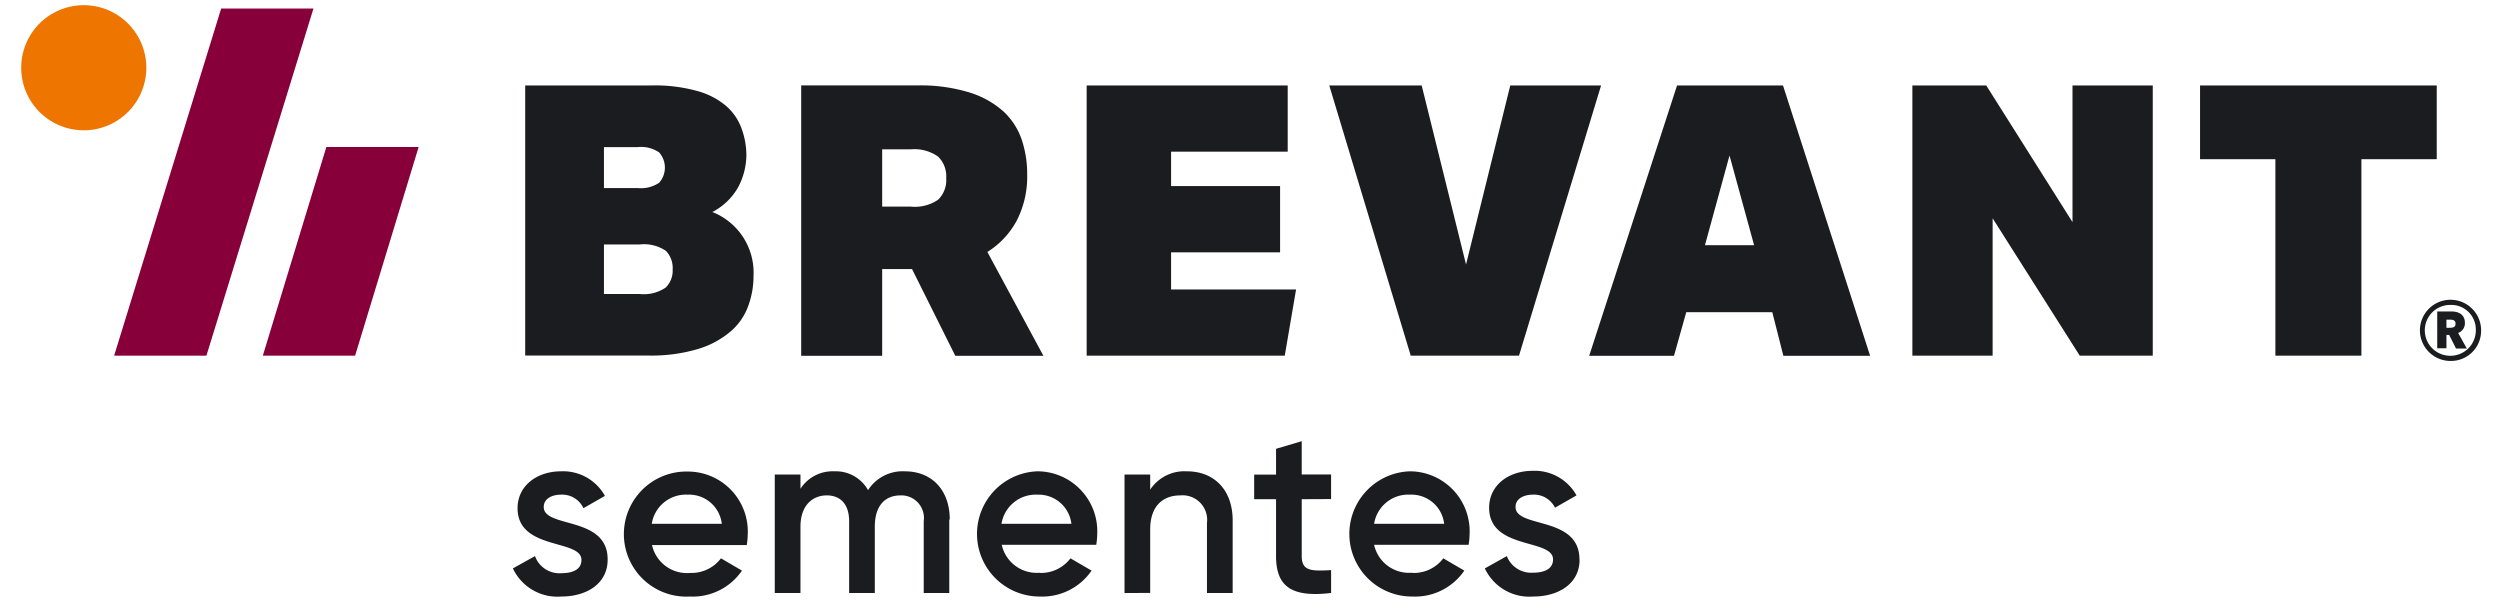 <svg width="155" height="38" fill="none" xmlns="http://www.w3.org/2000/svg"><g clip-path="url('#clip0_7288_1241')"><path d="M37.445 18.227h2.202a2.415 2.415 0 0 0 1.623-.396 1.47 1.47 0 0 0 .435-1.128 1.525 1.525 0 0 0-.42-1.15 2.415 2.415 0 0 0-1.622-.397h-2.218v3.07Zm0-6.568h2.088c.47.05.94-.066 1.333-.328a1.417 1.417 0 0 0 0-1.881 1.973 1.973 0 0 0-1.333-.328h-2.088v2.537Zm-4.883-6.362h7.847a9.76 9.76 0 0 1 2.812.343 4.655 4.655 0 0 1 1.79.922c.429.37.756.841.953 1.371.2.531.306 1.094.312 1.661a4.313 4.313 0 0 1-.518 2.027 3.886 3.886 0 0 1-1.592 1.524 4.039 4.039 0 0 1 2.552 3.97 5.332 5.332 0 0 1-.335 1.874 3.734 3.734 0 0 1-1.097 1.57 5.584 5.584 0 0 1-2.02 1.081c-.989.29-2.017.426-3.047.404h-7.657V5.297ZM54.695 12.81h1.775a2.545 2.545 0 0 0 1.692-.427 1.683 1.683 0 0 0 .502-1.333 1.7 1.7 0 0 0-.502-1.341 2.545 2.545 0 0 0-1.692-.45h-1.775v3.55Zm8.99-2.02a5.965 5.965 0 0 1-.647 2.888 5.175 5.175 0 0 1-1.821 1.943l3.474 6.438h-5.463l-2.682-5.379h-1.851v5.38h-5.021V5.296h7.192c1.093-.027 2.184.12 3.23.434.78.235 1.5.635 2.111 1.174a4.26 4.26 0 0 1 1.136 1.745c.23.69.346 1.413.342 2.14ZM67.373 5.297h12.465v4.107h-7.23v2.133h6.758v4.107h-6.759v2.301h7.75l-.702 4.107H67.373V5.297ZM88.144 5.297l2.75 11.101 2.743-11.1h5.63l-5.089 16.754h-6.712L82.414 5.297h5.73ZM105.707 15.202h3.047L107.23 9.64l-1.523 5.562Zm4.175 4.153h-5.334l-.761 2.704h-5.258l5.448-16.762h6.568l5.402 16.762h-5.379l-.686-2.704ZM118.567 5.297h4.58l5.348 8.473V5.297h4.976v16.755h-4.526l-5.402-8.518v8.518h-4.976V5.297ZM141.074 9.869h-4.671V5.297h14.675V9.87h-4.671v12.183h-5.333V9.869ZM37.674 34.7c0 1.47-1.28 2.285-2.872 2.285A3.047 3.047 0 0 1 31.8 35.24l1.371-.762a1.607 1.607 0 0 0 1.63 1.06c.71 0 1.25-.229 1.25-.823 0-1.31-3.962-.572-3.962-3.208 0-1.387 1.197-2.286 2.697-2.286a2.964 2.964 0 0 1 2.72 1.524l-1.333.762a1.448 1.448 0 0 0-1.387-.838c-.57 0-1.074.251-1.074.762 0 1.34 3.962.533 3.962 3.253M44.752 32.475a2.042 2.042 0 0 0-2.118-1.806 2.141 2.141 0 0 0-2.225 1.806h4.343Zm-1.958 3.047a2.287 2.287 0 0 0 1.905-.906l1.303.762a3.694 3.694 0 0 1-3.223 1.607 3.876 3.876 0 0 1-3.809-5.34 3.877 3.877 0 0 1 3.695-2.409 3.72 3.72 0 0 1 3.695 3.894 4.767 4.767 0 0 1-.06.663h-5.875a2.217 2.217 0 0 0 2.354 1.73M58.855 32.193v4.571h-1.584v-4.45a1.402 1.402 0 0 0-1.433-1.6c-.937 0-1.6.603-1.6 1.944v4.106h-1.592v-4.45c0-1.028-.518-1.6-1.387-1.6-.868 0-1.63.603-1.63 1.944v4.106h-1.593V29.42h1.593v.884a2.363 2.363 0 0 1 2.102-1.082 2.285 2.285 0 0 1 2.088 1.166 2.545 2.545 0 0 1 2.286-1.166c1.66 0 2.78 1.15 2.78 2.995M66.428 32.475a2.05 2.05 0 0 0-2.11-1.806 2.15 2.15 0 0 0-2.225 1.806h4.335Zm-1.958 3.047a2.286 2.286 0 0 0 1.898-.906l1.31.762a3.71 3.71 0 0 1-3.223 1.607 3.883 3.883 0 0 1-.122-7.764 3.72 3.72 0 0 1 3.695 3.894 4.764 4.764 0 0 1-.06.663h-5.86a2.217 2.217 0 0 0 2.362 1.73M76.425 32.254v4.51h-1.593v-4.343a1.522 1.522 0 0 0-1.653-1.706c-1.044 0-1.867.617-1.867 2.118v3.931H69.72V29.42h1.592v.938a2.544 2.544 0 0 1 2.286-1.136c1.646 0 2.827 1.12 2.827 3.048M80.707 30.951v3.528c0 .944.618.93 1.821.868v1.417c-2.438.29-3.413-.388-3.413-2.285V30.95h-1.356v-1.524h1.356v-1.6l1.592-.472v2.064h1.821v1.524l-1.82.008ZM89.538 32.475a2.042 2.042 0 0 0-2.118-1.806 2.141 2.141 0 0 0-2.225 1.806h4.343Zm-1.958 3.047a2.286 2.286 0 0 0 1.904-.906l1.303.762a3.694 3.694 0 0 1-3.223 1.607 3.883 3.883 0 0 1-.144-7.764 3.72 3.72 0 0 1 3.695 3.894 4.764 4.764 0 0 1-.061.663h-5.86a2.218 2.218 0 0 0 2.355 1.73M97.934 34.7c0 1.47-1.28 2.285-2.873 2.285a3.047 3.047 0 0 1-3.001-1.744l1.363-.762a1.623 1.623 0 0 0 1.616 1.028c.708 0 1.25-.228 1.25-.823 0-1.31-3.963-.571-3.963-3.207 0-1.387 1.197-2.286 2.697-2.286a2.963 2.963 0 0 1 2.72 1.524l-1.333.762a1.447 1.447 0 0 0-1.371-.808c-.572 0-1.075.252-1.075.762 0 1.341 3.962.533 3.962 3.253" fill="#1B1C20"/><path d="M9.072 4.2a3.878 3.878 0 1 1-7.757 0 3.878 3.878 0 0 1 7.757 0Z" fill="#EE7500"/><path d="M13.713.527h5.722l-6.637 21.525H7.076L13.713.527ZM20.234 9.114h5.722l-3.94 12.938h-5.721l3.939-12.938Z" fill="#88003A"/><path d="M151.901 19.82h-.221v.502h.221c.183 0 .343-.038.343-.251 0-.214-.16-.252-.343-.252Zm1.044 1.79h-.671l-.426-.846h-.168v.83h-.572V19.31h.877c.541 0 .838.267.838.693a.635.635 0 0 1-.419.64l.541.968Zm-1.014-2.705a1.576 1.576 0 0 0-.318 3.123 1.58 1.58 0 0 0 1.622-.669c.173-.26.266-.565.266-.877a1.534 1.534 0 0 0-.443-1.129 1.52 1.52 0 0 0-1.127-.448Zm0 3.474a1.897 1.897 0 1 1 1.898-1.897 1.87 1.87 0 0 1-1.898 1.897Z" fill="#1B1C20"/></g><defs><clipPath id="clip0_7288_1241"><path fill="#fff" transform="translate(.56 .322)" d="M0 0h154v37.356H0z"/></clipPath></defs></svg>